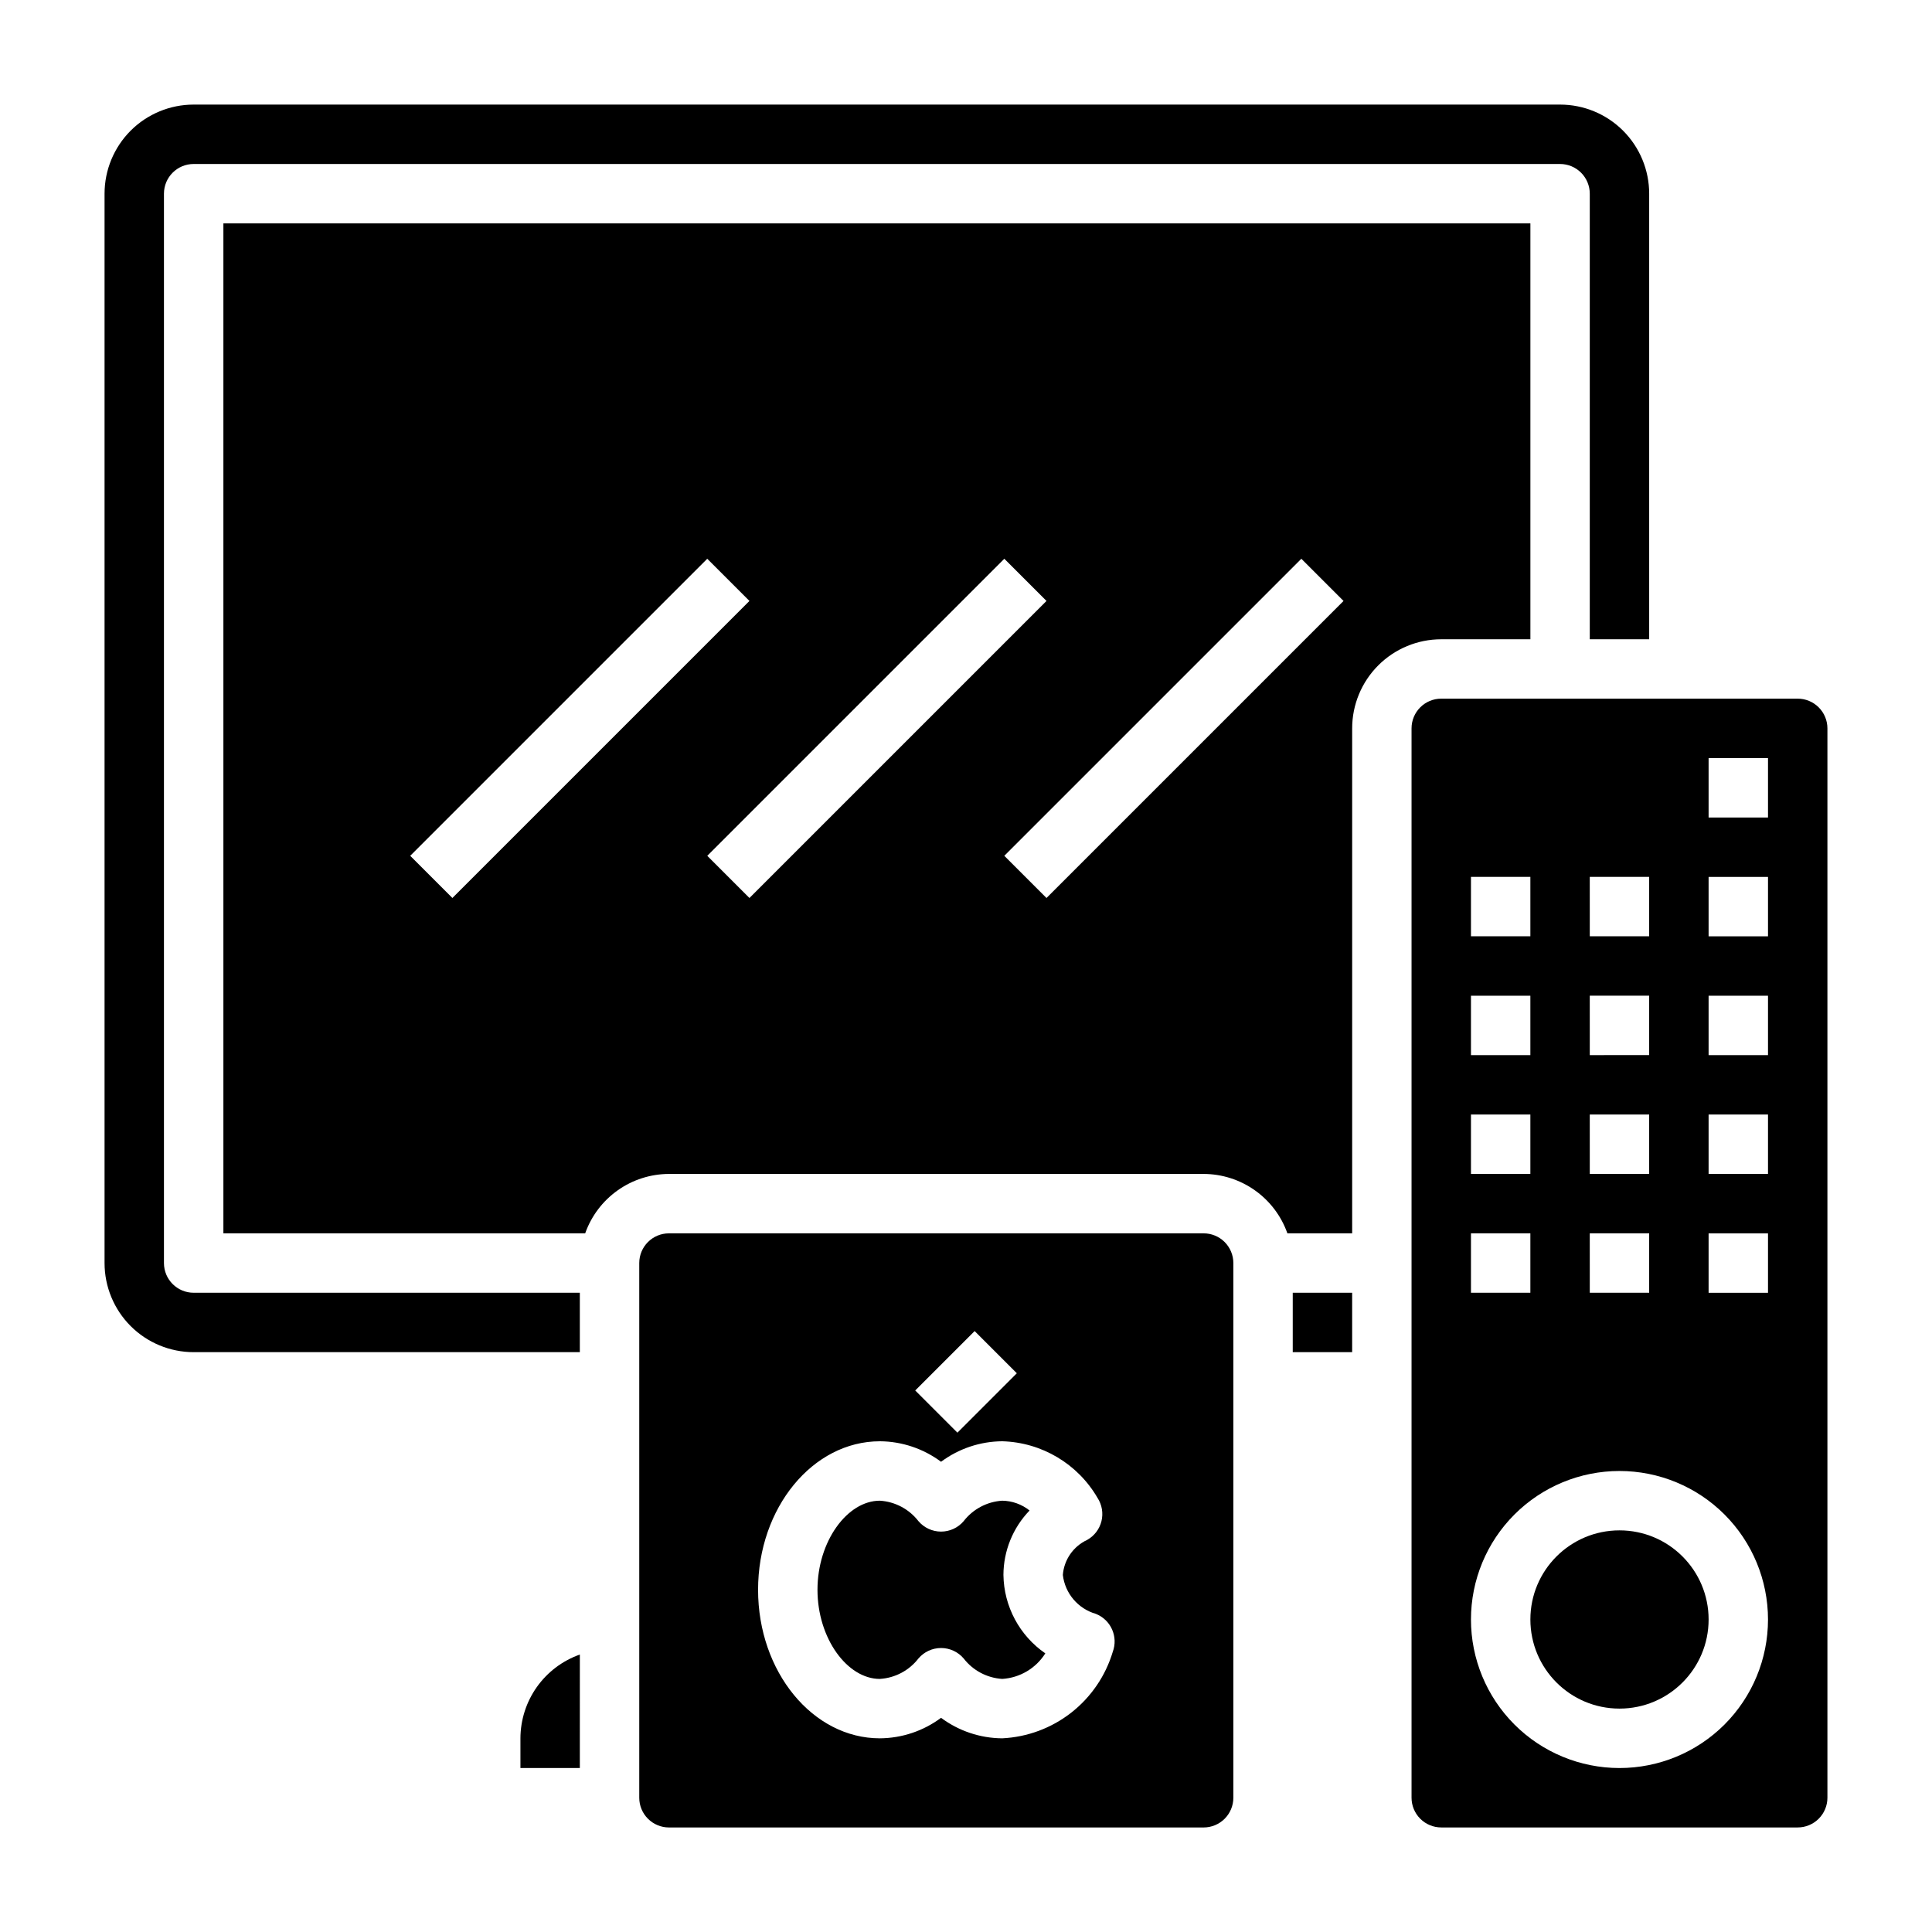 <?xml version="1.0" encoding="UTF-8"?>
<!-- Uploaded to: SVG Repo, www.svgrepo.com, Generator: SVG Repo Mixer Tools -->
<svg fill="#000000" width="800px" height="800px" version="1.1" viewBox="144 144 512 512" xmlns="http://www.w3.org/2000/svg">
 <g>
  <path d="m486.59 486.59h15.742v15.742h-15.742z"/>
  <path d="m549.57 313.41v-110.21h-346.37v267.65h95.879c1.625-4.594 4.629-8.574 8.605-11.391 3.973-2.82 8.723-4.34 13.594-4.356h141.7c4.871 0.016 9.621 1.535 13.594 4.356 3.973 2.816 6.981 6.797 8.602 11.391h17.164v-133.82c0-6.266 2.488-12.27 6.914-16.699 4.43-4.43 10.438-6.918 16.699-6.918zm-285.68 68.566-11.18-11.18 78.719-78.719 11.18 11.18zm67.543-11.18 78.719-78.719 11.18 11.18-78.719 78.719zm89.898 11.18-11.18-11.18 78.719-78.719 11.18 11.18z"/>
  <path d="m187.45 478.72v-283.39c0-4.348 3.523-7.871 7.871-7.871h362.11c2.09 0 4.09 0.832 5.566 2.305 1.477 1.477 2.309 3.481 2.309 5.566v118.08h15.742v-118.08c0-6.262-2.488-12.27-6.918-16.699-4.426-4.426-10.434-6.914-16.699-6.914h-362.11c-6.262 0-12.27 2.488-16.699 6.914-4.426 4.43-6.914 10.438-6.914 16.699v283.39c0 6.262 2.488 12.27 6.914 16.699 4.43 4.43 10.438 6.918 16.699 6.918h102.34v-15.746h-102.34c-4.348 0-7.871-3.523-7.871-7.871z"/>
  <path d="m462.98 470.85h-141.7c-4.348 0-7.871 3.523-7.871 7.871v141.7c0 2.09 0.828 4.09 2.305 5.566 1.477 1.477 3.481 2.309 5.566 2.309h141.7c2.086 0 4.09-0.832 5.566-2.309 1.473-1.477 2.305-3.477 2.305-5.566v-141.7c0-2.086-0.832-4.09-2.305-5.566-1.477-1.477-3.481-2.305-5.566-2.305zm-60.691 25.898 11.18 11.18-15.742 15.742-11.18-11.18zm36.605 85.02-0.004-0.004c-1.914 6.379-5.758 12.008-11 16.109-5.246 4.102-11.633 6.477-18.285 6.801-5.844-0.039-11.527-1.941-16.215-5.434-4.691 3.492-10.371 5.394-16.219 5.434-17.789 0-32.273-17.633-32.273-39.359s14.484-39.359 32.273-39.359v-0.004c5.848 0.039 11.527 1.945 16.219 5.434 4.688-3.488 10.371-5.394 16.215-5.434 10.461 0.289 20.027 5.981 25.27 15.039 1.172 1.816 1.539 4.039 1.023 6.137-0.523 2.106-1.891 3.898-3.777 4.961-3.676 1.699-6.144 5.254-6.457 9.289 0.57 4.883 4.016 8.949 8.738 10.312 3.992 1.574 5.988 6.055 4.488 10.074z"/>
  <path d="m409.92 561.38c0.02-6.375 2.5-12.496 6.926-17.082-2.059-1.645-4.606-2.559-7.242-2.598-4.035 0.25-7.766 2.231-10.234 5.43-1.492 1.75-3.68 2.758-5.981 2.758s-4.488-1.008-5.984-2.758c-2.469-3.199-6.199-5.18-10.234-5.43-8.656 0-16.531 10.785-16.531 23.617s7.871 23.617 16.531 23.617v-0.004c4.035-0.25 7.766-2.227 10.234-5.43 1.496-1.75 3.684-2.758 5.984-2.758s4.488 1.008 5.981 2.758c2.469 3.203 6.199 5.18 10.234 5.43 4.672-0.289 8.918-2.809 11.414-6.769-6.848-4.719-10.984-12.465-11.098-20.781z"/>
  <path d="m596.8 573.18c0 13.043-10.574 23.617-23.617 23.617-13.043 0-23.617-10.574-23.617-23.617 0-13.043 10.574-23.617 23.617-23.617 13.043 0 23.617 10.574 23.617 23.617"/>
  <path d="m281.92 604.67v7.871h15.742l0.004-30.07c-4.594 1.625-8.574 4.629-11.395 8.602-2.816 3.977-4.336 8.723-4.352 13.598z"/>
  <path d="m620.41 329.15h-94.465c-4.348 0-7.871 3.527-7.871 7.875v283.39c0 2.09 0.832 4.09 2.305 5.566 1.477 1.477 3.481 2.309 5.566 2.309h94.465c2.09 0 4.09-0.832 5.566-2.309 1.477-1.477 2.309-3.477 2.309-5.566v-283.39c0-2.09-0.832-4.09-2.309-5.566-1.477-1.477-3.477-2.309-5.566-2.309zm-55.105 47.23h15.742v15.742l-15.738 0.004zm0 31.488h15.742v15.742l-15.738 0.004zm0 31.488h15.742v15.742l-15.738 0.004zm0 31.488h15.742v15.742l-15.738 0.004zm-31.484-94.461h15.742v15.742h-15.742zm0 31.488h15.742v15.742h-15.742zm0 31.488h15.742v15.742h-15.742zm0 31.488h15.742v15.742h-15.742zm39.359 141.7c-10.441 0-20.449-4.148-27.832-11.527-7.383-7.383-11.527-17.395-11.527-27.832 0-10.441 4.144-20.449 11.527-27.832 7.383-7.383 17.391-11.527 27.832-11.527 10.438 0 20.449 4.144 27.832 11.527 7.379 7.383 11.527 17.391 11.527 27.832 0 10.438-4.148 20.449-11.527 27.832-7.383 7.379-17.395 11.527-27.832 11.527zm39.359-125.95h-15.742v-15.742h15.742zm0-31.488h-15.742v-15.742h15.742zm0-31.488h-15.742v-15.742h15.742zm0-31.488h-15.742v-15.742h15.742zm0-31.488h-15.742v-15.742h15.742z"/>
 </g>
</svg>